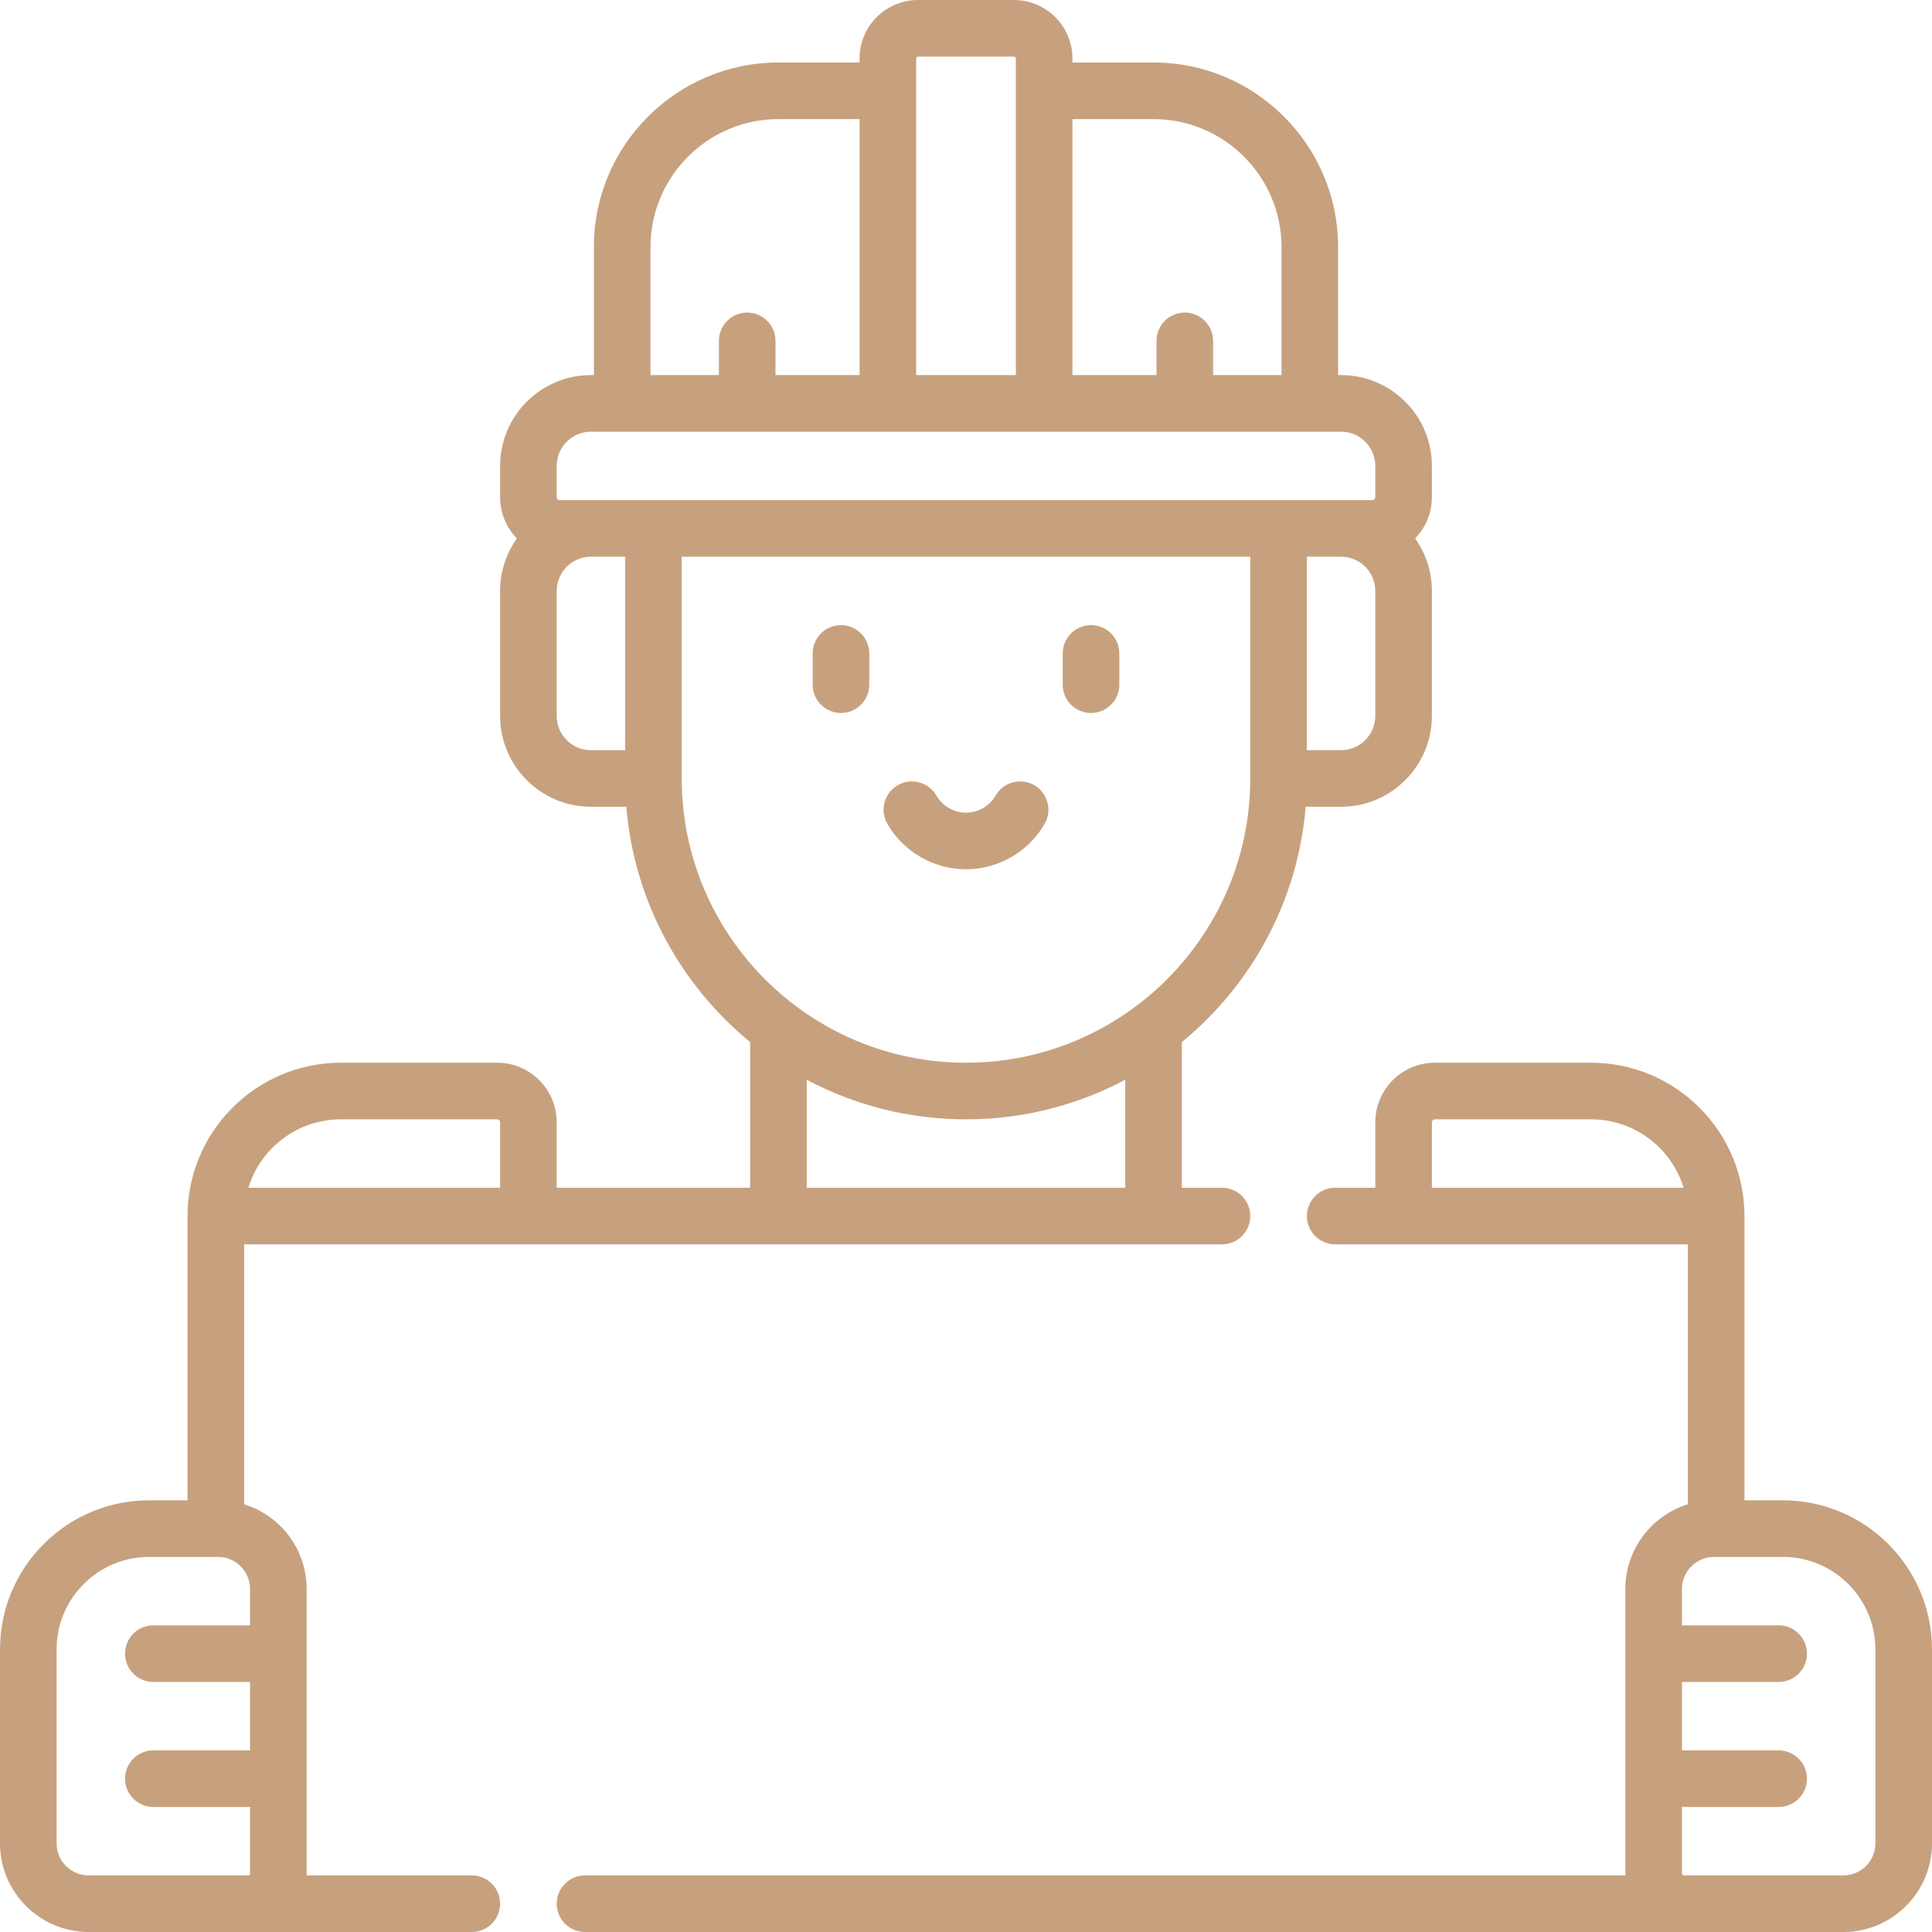 <svg id="Capa_1" enable-background="new 0 0 512 512" height="512" viewBox="0 0 512 512" width="512" xmlns="http://www.w3.org/2000/svg"><g fill="#c7a17e"><path d="m256 230.369c8.551 0 16.533-4.606 20.832-12.022 2.077-3.583.856-8.172-2.728-10.249-3.583-2.078-8.172-.857-10.25 2.727-1.624 2.803-4.634 4.544-7.854 4.544s-6.229-1.741-7.854-4.544c-2.077-3.585-6.665-4.806-10.25-2.727-3.583 2.077-4.805 6.666-2.728 10.249 4.299 7.416 12.281 12.022 20.832 12.022z"/><path d="m222.867 188.95c4.142 0 7.5-3.357 7.5-7.5v-8.283c0-4.143-3.358-7.5-7.5-7.5s-7.5 3.357-7.5 7.5v8.283c0 4.143 3.358 7.5 7.5 7.5z"/><path d="m289.133 188.95c4.142 0 7.5-3.357 7.5-7.5v-8.283c0-4.143-3.358-7.5-7.5-7.5s-7.5 3.357-7.5 7.5v8.283c0 4.143 3.358 7.5 7.5 7.5z"/><path d="m472.5 397.6h-10.2v-75.334-.001c-.001-22.404-18.229-40.632-40.633-40.632h-41.418c-8.703 0-15.783 7.08-15.783 15.783v17.35h-10.628c-4.142 0-7.5 3.357-7.5 7.5s3.358 7.5 7.5 7.5h93.462v68.879c-9.584 2.965-16.567 11.909-16.567 22.455v75.4c0 .169.02.332.025.5h-275.723c-4.142 0-7.5 3.357-7.5 7.5s3.358 7.5 7.5 7.5h333.465c12.958 0 23.5-10.542 23.5-23.5v-51.4c0-21.781-17.72-39.5-39.5-39.5zm-93.034-100.184c0-.432.352-.783.783-.783h41.418c11.525 0 21.296 7.647 24.511 18.133h-66.712zm117.534 191.084c0 4.686-3.813 8.5-8.5 8.5h-41.983-.283c-.276 0-.5-.225-.5-.5v-17.634h25.632c4.142 0 7.5-3.357 7.5-7.5s-3.358-7.5-7.5-7.5h-25.632v-18.133h25.632c4.142 0 7.5-3.357 7.5-7.5s-3.358-7.5-7.5-7.5h-25.632v-9.633c0-4.687 3.813-8.5 8.5-8.5h18.266c13.509 0 24.5 10.99 24.5 24.5z"/><path d="m323.837 329.766c4.142 0 7.5-3.357 7.5-7.5s-3.358-7.5-7.5-7.5h-10.638v-38.599c18.399-15.092 30.751-37.293 32.82-62.367h9.38c13.271 0 24.067-10.796 24.067-24.066v-33.134c0-5.176-1.648-9.972-4.44-13.902 2.742-2.841 4.44-6.697 4.44-10.948v-8.283c0-13.271-10.796-24.066-24.067-24.066h-.783v-33.917c0-26.974-21.944-48.918-48.917-48.918h-21.492v-1.066c0-8.547-6.953-15.5-15.5-15.5h-25.417c-8.547 0-15.5 6.953-15.5 15.5v1.065h-21.491c-26.973 0-48.918 21.944-48.918 48.918l.001 33.917h-.782c-13.27 0-24.066 10.796-24.066 24.066v8.283c0 4.251 1.697 8.107 4.44 10.948-2.791 3.93-4.44 8.725-4.44 13.901v33.134c0 13.271 10.796 24.067 24.066 24.067h9.382c2.07 25.072 14.42 47.272 32.817 62.363v38.602h-51.265v-17.35c0-8.703-7.08-15.783-15.783-15.783h-41.418c-22.405 0-40.632 18.227-40.633 40.632v.001 75.336h-10.2c-21.78 0-39.5 17.72-39.5 39.5v51.4c0 12.958 10.542 23.5 23.5 23.5h101.534c4.142 0 7.5-3.357 7.5-7.5s-3.358-7.5-7.5-7.5h-43.793c.005-.168.025-.331.025-.5v-75.4c0-10.545-6.982-19.49-16.566-22.455v-68.879zm40.63-140.033c0 4.999-4.067 9.066-9.067 9.066h-9.067v-51.267h9.087c4.99.011 9.046 4.073 9.046 9.066v33.135zm-58.767-158.168c18.702 0 33.917 15.216 33.917 33.918v33.917h-18.133v-9.066c0-4.143-3.358-7.5-7.5-7.5s-7.5 3.357-7.5 7.5v9.066h-22.275v-67.835zm-62.909-16.065c0-.275.224-.5.5-.5h25.417c.276 0 .5.225.5.5v83.9h-26.417zm-70.408 49.983c0-18.702 15.215-33.918 33.918-33.918h21.491v67.835h-22.275v-9.066c0-4.143-3.358-7.5-7.5-7.5s-7.5 3.357-7.5 7.5v9.066h-18.132zm-24.849 57.984c0-4.999 4.067-9.066 9.066-9.066h198.8c5 0 9.067 4.067 9.067 9.066v8.283c0 .432-.352.783-.783.783h-215.367c-.432 0-.783-.352-.783-.783zm0 66.266v-33.133c0-4.999 4.067-9.066 9.066-9.066h9.067l.001 51.268h-9.068c-4.999-.001-9.066-4.069-9.066-9.069zm33.134 16.571-.001-58.77h150.666v58.77c0 41.538-33.794 75.332-75.333 75.332s-75.332-33.794-75.332-75.332zm33.131 79.847c12.604 6.688 26.967 10.485 42.202 10.485 15.234 0 29.596-3.796 42.199-10.483v28.613h-84.4v-28.615zm-123.466 10.482h41.418c.432 0 .783.352.783.783v17.35h-66.712c3.215-10.486 12.986-18.133 24.511-18.133zm-24.066 134.1h-25.632c-4.142 0-7.5 3.357-7.5 7.5s3.358 7.5 7.5 7.5h25.632v18.133h-25.632c-4.142 0-7.5 3.357-7.5 7.5s3.358 7.5 7.5 7.5h25.632v17.634c0 .275-.224.5-.5.5h-.283-41.984c-4.687 0-8.5-3.814-8.5-8.5v-51.4c0-13.51 10.991-24.5 24.5-24.5h18.267c4.687 0 8.5 3.813 8.5 8.5z"/></g></svg>